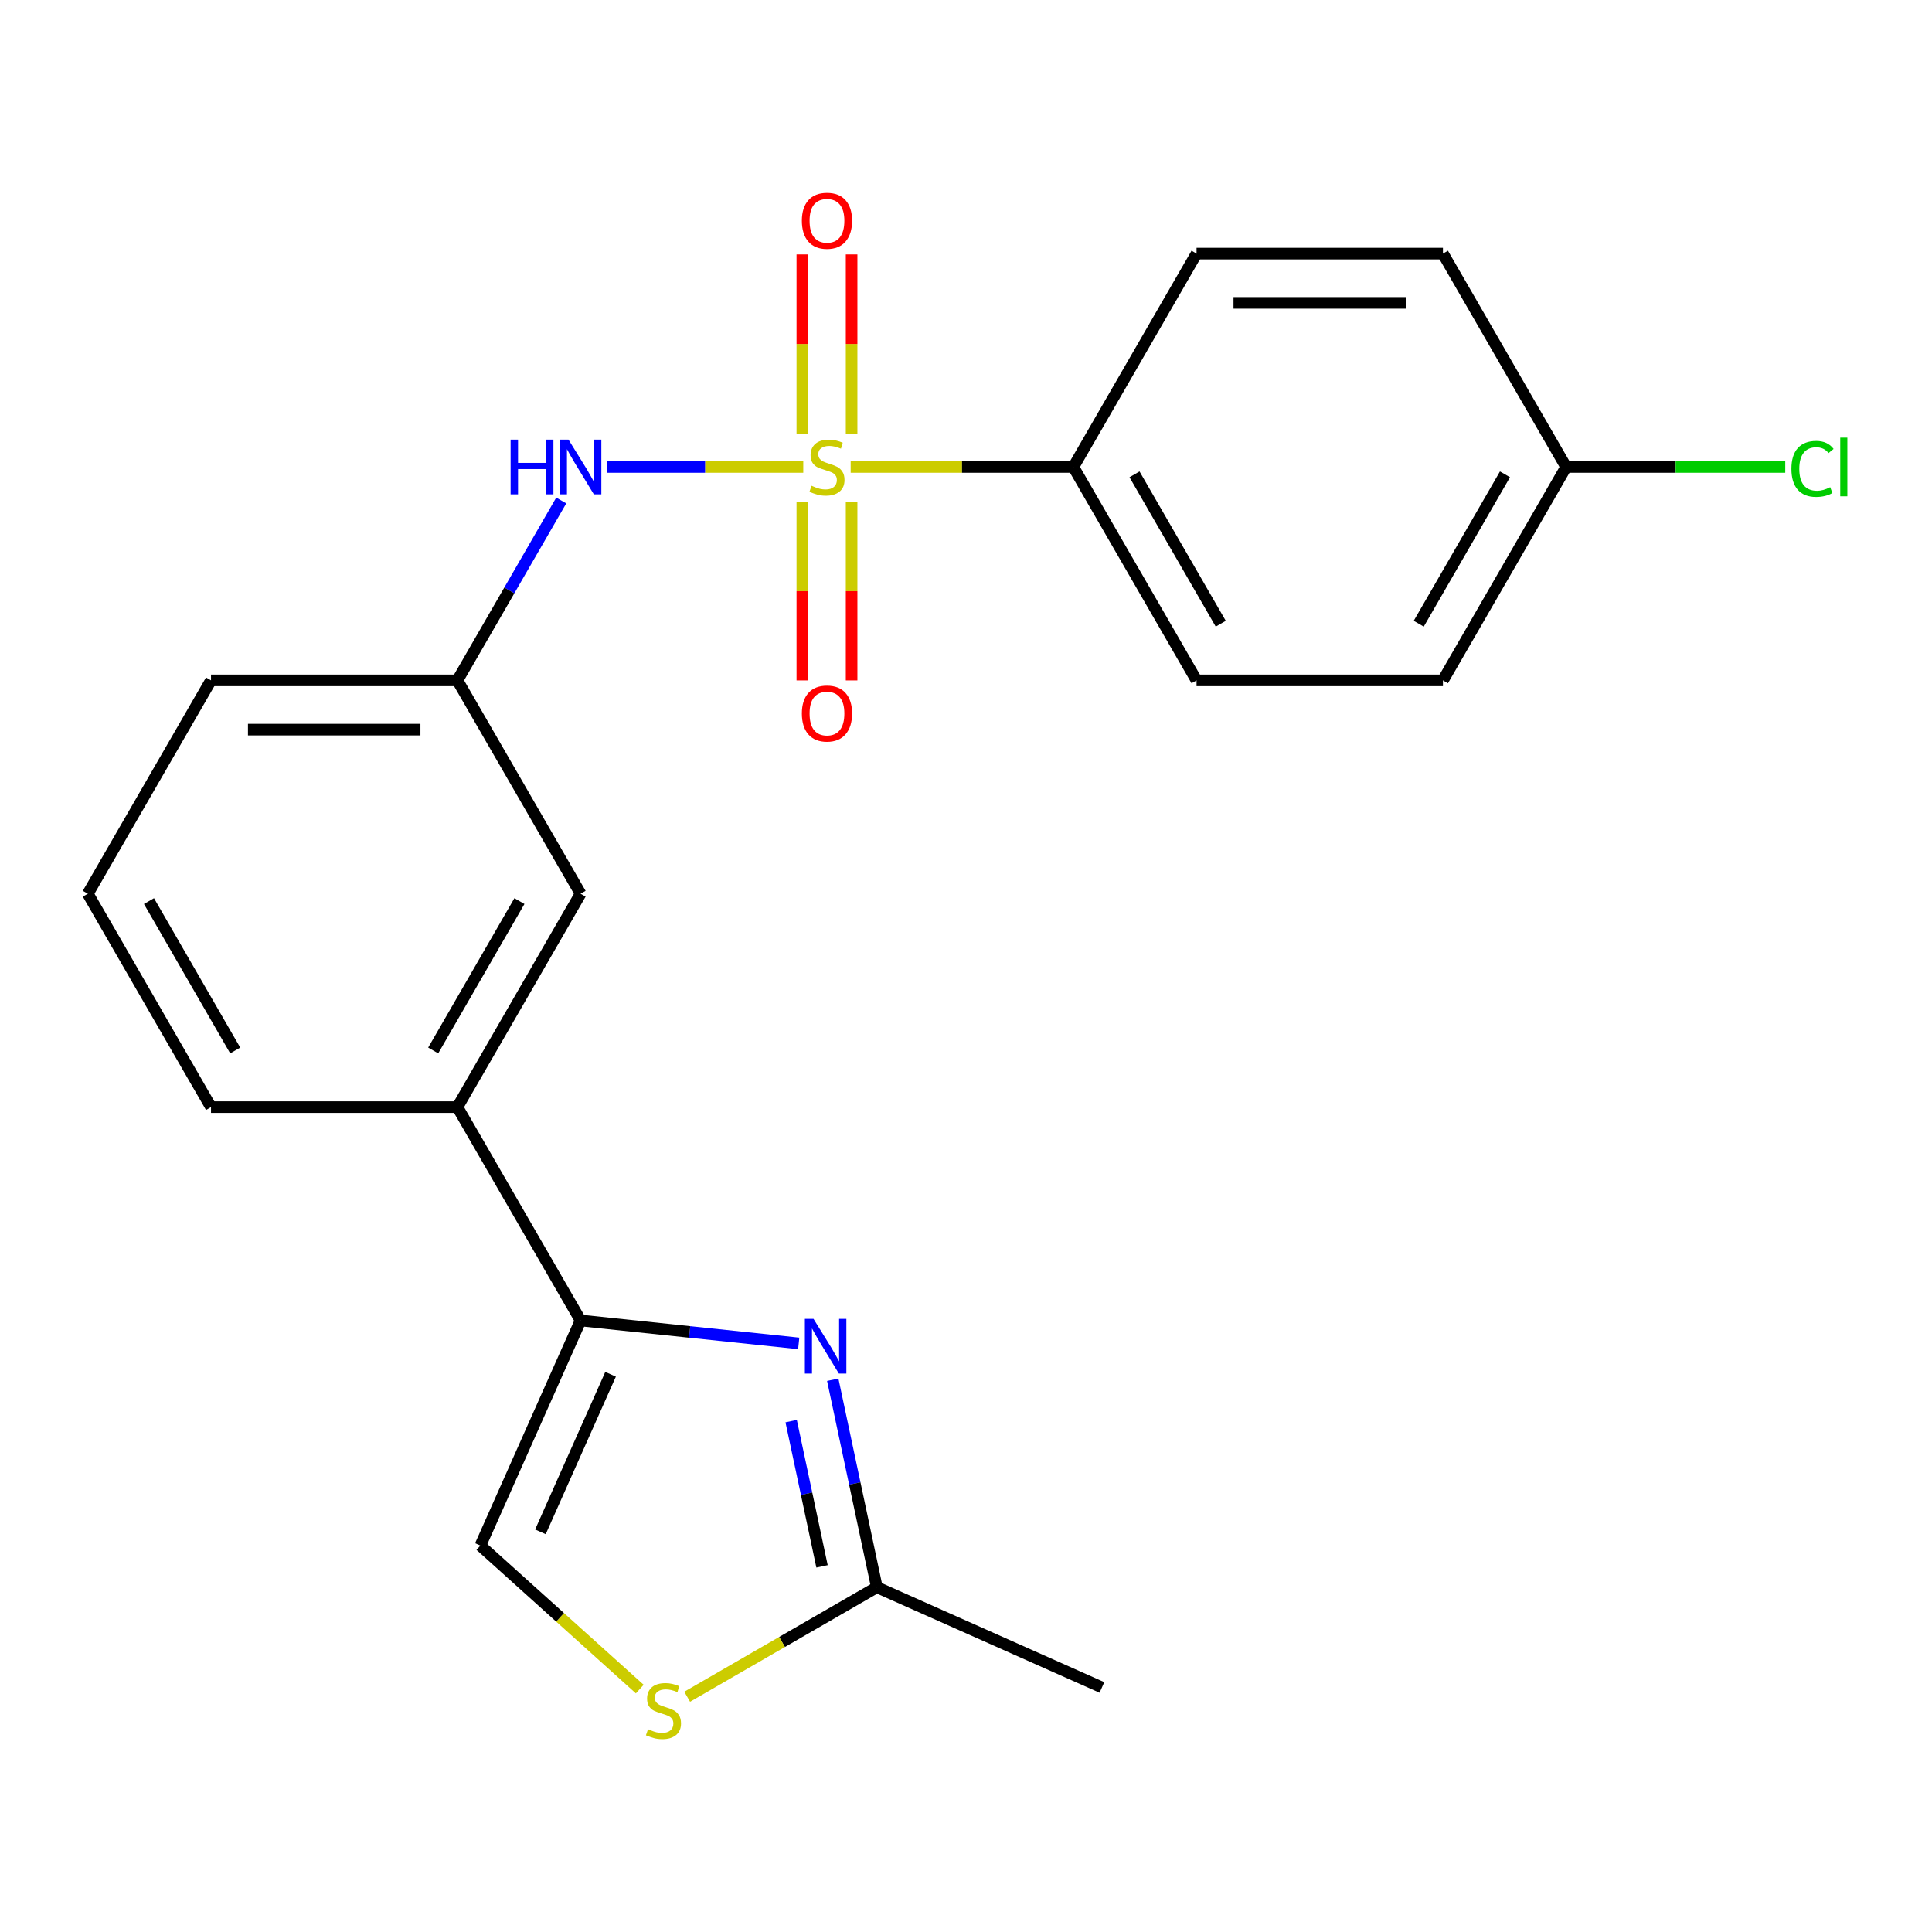 <?xml version='1.0' encoding='iso-8859-1'?>
<svg version='1.1' baseProfile='full'
              xmlns='http://www.w3.org/2000/svg'
                      xmlns:rdkit='http://www.rdkit.org/xml'
                      xmlns:xlink='http://www.w3.org/1999/xlink'
                  xml:space='preserve'
width='1000px' height='1000px' viewBox='0 0 1000 1000'>
<!-- END OF HEADER -->
<rect style='opacity:1.0;fill:#FFFFFF;stroke:none' width='1000' height='1000' x='0' y='0'> </rect>
<path class='bond-2' d='M 415.77,241.707 L 364.951,241.707' style='fill:none;fill-rule:evenodd;stroke:#CCCC00;stroke-width:6px;stroke-linecap:butt;stroke-linejoin:miter;stroke-opacity:1' />
<path class='bond-2' d='M 364.951,241.707 L 314.132,241.707' style='fill:none;fill-rule:evenodd;stroke:#0000FF;stroke-width:6px;stroke-linecap:butt;stroke-linejoin:miter;stroke-opacity:1' />
<path class='bond-6' d='M 440.307,241.707 L 497.937,241.707' style='fill:none;fill-rule:evenodd;stroke:#CCCC00;stroke-width:6px;stroke-linecap:butt;stroke-linejoin:miter;stroke-opacity:1' />
<path class='bond-6' d='M 497.937,241.707 L 555.567,241.707' style='fill:none;fill-rule:evenodd;stroke:#000000;stroke-width:6px;stroke-linecap:butt;stroke-linejoin:miter;stroke-opacity:1' />
<path class='bond-8' d='M 415.286,259.775 L 415.286,305.977' style='fill:none;fill-rule:evenodd;stroke:#CCCC00;stroke-width:6px;stroke-linecap:butt;stroke-linejoin:miter;stroke-opacity:1' />
<path class='bond-8' d='M 415.286,305.977 L 415.286,352.178' style='fill:none;fill-rule:evenodd;stroke:#FF0000;stroke-width:6px;stroke-linecap:butt;stroke-linejoin:miter;stroke-opacity:1' />
<path class='bond-8' d='M 440.791,259.775 L 440.791,305.977' style='fill:none;fill-rule:evenodd;stroke:#CCCC00;stroke-width:6px;stroke-linecap:butt;stroke-linejoin:miter;stroke-opacity:1' />
<path class='bond-8' d='M 440.791,305.977 L 440.791,352.178' style='fill:none;fill-rule:evenodd;stroke:#FF0000;stroke-width:6px;stroke-linecap:butt;stroke-linejoin:miter;stroke-opacity:1' />
<path class='bond-9' d='M 440.791,224.399 L 440.791,178.046' style='fill:none;fill-rule:evenodd;stroke:#CCCC00;stroke-width:6px;stroke-linecap:butt;stroke-linejoin:miter;stroke-opacity:1' />
<path class='bond-9' d='M 440.791,178.046 L 440.791,131.694' style='fill:none;fill-rule:evenodd;stroke:#FF0000;stroke-width:6px;stroke-linecap:butt;stroke-linejoin:miter;stroke-opacity:1' />
<path class='bond-9' d='M 415.286,224.399 L 415.286,178.046' style='fill:none;fill-rule:evenodd;stroke:#CCCC00;stroke-width:6px;stroke-linecap:butt;stroke-linejoin:miter;stroke-opacity:1' />
<path class='bond-9' d='M 415.286,178.046 L 415.286,131.694' style='fill:none;fill-rule:evenodd;stroke:#FF0000;stroke-width:6px;stroke-linecap:butt;stroke-linejoin:miter;stroke-opacity:1' />
<path class='bond-0' d='M 413.412,695.343 L 356.961,689.41' style='fill:none;fill-rule:evenodd;stroke:#0000FF;stroke-width:6px;stroke-linecap:butt;stroke-linejoin:miter;stroke-opacity:1' />
<path class='bond-0' d='M 356.961,689.41 L 300.511,683.477' style='fill:none;fill-rule:evenodd;stroke:#000000;stroke-width:6px;stroke-linecap:butt;stroke-linejoin:miter;stroke-opacity:1' />
<path class='bond-3' d='M 431.027,714.155 L 442.441,767.852' style='fill:none;fill-rule:evenodd;stroke:#0000FF;stroke-width:6px;stroke-linecap:butt;stroke-linejoin:miter;stroke-opacity:1' />
<path class='bond-3' d='M 442.441,767.852 L 453.855,821.548' style='fill:none;fill-rule:evenodd;stroke:#000000;stroke-width:6px;stroke-linecap:butt;stroke-linejoin:miter;stroke-opacity:1' />
<path class='bond-3' d='M 409.503,735.567 L 417.493,773.155' style='fill:none;fill-rule:evenodd;stroke:#0000FF;stroke-width:6px;stroke-linecap:butt;stroke-linejoin:miter;stroke-opacity:1' />
<path class='bond-3' d='M 417.493,773.155 L 425.482,810.742' style='fill:none;fill-rule:evenodd;stroke:#000000;stroke-width:6px;stroke-linecap:butt;stroke-linejoin:miter;stroke-opacity:1' />
<path class='bond-1' d='M 300.511,683.477 L 236.747,573.034' style='fill:none;fill-rule:evenodd;stroke:#000000;stroke-width:6px;stroke-linecap:butt;stroke-linejoin:miter;stroke-opacity:1' />
<path class='bond-5' d='M 300.511,683.477 L 248.64,799.979' style='fill:none;fill-rule:evenodd;stroke:#000000;stroke-width:6px;stroke-linecap:butt;stroke-linejoin:miter;stroke-opacity:1' />
<path class='bond-5' d='M 316.031,711.326 L 279.721,792.878' style='fill:none;fill-rule:evenodd;stroke:#000000;stroke-width:6px;stroke-linecap:butt;stroke-linejoin:miter;stroke-opacity:1' />
<path class='bond-10' d='M 290.495,259.055 L 263.621,305.602' style='fill:none;fill-rule:evenodd;stroke:#0000FF;stroke-width:6px;stroke-linecap:butt;stroke-linejoin:miter;stroke-opacity:1' />
<path class='bond-10' d='M 263.621,305.602 L 236.747,352.149' style='fill:none;fill-rule:evenodd;stroke:#000000;stroke-width:6px;stroke-linecap:butt;stroke-linejoin:miter;stroke-opacity:1' />
<path class='bond-19' d='M 453.855,821.548 L 570.357,873.419' style='fill:none;fill-rule:evenodd;stroke:#000000;stroke-width:6px;stroke-linecap:butt;stroke-linejoin:miter;stroke-opacity:1' />
<path class='bond-24' d='M 453.855,821.548 L 404.767,849.889' style='fill:none;fill-rule:evenodd;stroke:#000000;stroke-width:6px;stroke-linecap:butt;stroke-linejoin:miter;stroke-opacity:1' />
<path class='bond-24' d='M 404.767,849.889 L 355.68,878.229' style='fill:none;fill-rule:evenodd;stroke:#CCCC00;stroke-width:6px;stroke-linecap:butt;stroke-linejoin:miter;stroke-opacity:1' />
<path class='bond-4' d='M 331.144,874.266 L 289.892,837.123' style='fill:none;fill-rule:evenodd;stroke:#CCCC00;stroke-width:6px;stroke-linecap:butt;stroke-linejoin:miter;stroke-opacity:1' />
<path class='bond-4' d='M 289.892,837.123 L 248.64,799.979' style='fill:none;fill-rule:evenodd;stroke:#000000;stroke-width:6px;stroke-linecap:butt;stroke-linejoin:miter;stroke-opacity:1' />
<path class='bond-12' d='M 555.567,241.707 L 619.331,352.149' style='fill:none;fill-rule:evenodd;stroke:#000000;stroke-width:6px;stroke-linecap:butt;stroke-linejoin:miter;stroke-opacity:1' />
<path class='bond-12' d='M 587.22,245.52 L 631.855,322.83' style='fill:none;fill-rule:evenodd;stroke:#000000;stroke-width:6px;stroke-linecap:butt;stroke-linejoin:miter;stroke-opacity:1' />
<path class='bond-13' d='M 555.567,241.707 L 619.331,131.264' style='fill:none;fill-rule:evenodd;stroke:#000000;stroke-width:6px;stroke-linecap:butt;stroke-linejoin:miter;stroke-opacity:1' />
<path class='bond-7' d='M 236.747,573.034 L 300.511,462.592' style='fill:none;fill-rule:evenodd;stroke:#000000;stroke-width:6px;stroke-linecap:butt;stroke-linejoin:miter;stroke-opacity:1' />
<path class='bond-7' d='M 224.223,543.715 L 268.857,466.405' style='fill:none;fill-rule:evenodd;stroke:#000000;stroke-width:6px;stroke-linecap:butt;stroke-linejoin:miter;stroke-opacity:1' />
<path class='bond-23' d='M 236.747,573.034 L 109.219,573.034' style='fill:none;fill-rule:evenodd;stroke:#000000;stroke-width:6px;stroke-linecap:butt;stroke-linejoin:miter;stroke-opacity:1' />
<path class='bond-11' d='M 236.747,352.149 L 300.511,462.592' style='fill:none;fill-rule:evenodd;stroke:#000000;stroke-width:6px;stroke-linecap:butt;stroke-linejoin:miter;stroke-opacity:1' />
<path class='bond-21' d='M 236.747,352.149 L 109.219,352.149' style='fill:none;fill-rule:evenodd;stroke:#000000;stroke-width:6px;stroke-linecap:butt;stroke-linejoin:miter;stroke-opacity:1' />
<path class='bond-21' d='M 217.617,377.655 L 128.348,377.655' style='fill:none;fill-rule:evenodd;stroke:#000000;stroke-width:6px;stroke-linecap:butt;stroke-linejoin:miter;stroke-opacity:1' />
<path class='bond-15' d='M 619.331,352.149 L 746.859,352.149' style='fill:none;fill-rule:evenodd;stroke:#000000;stroke-width:6px;stroke-linecap:butt;stroke-linejoin:miter;stroke-opacity:1' />
<path class='bond-16' d='M 619.331,131.264 L 746.859,131.264' style='fill:none;fill-rule:evenodd;stroke:#000000;stroke-width:6px;stroke-linecap:butt;stroke-linejoin:miter;stroke-opacity:1' />
<path class='bond-16' d='M 638.46,156.77 L 727.729,156.77' style='fill:none;fill-rule:evenodd;stroke:#000000;stroke-width:6px;stroke-linecap:butt;stroke-linejoin:miter;stroke-opacity:1' />
<path class='bond-14' d='M 810.623,241.707 L 746.859,131.264' style='fill:none;fill-rule:evenodd;stroke:#000000;stroke-width:6px;stroke-linecap:butt;stroke-linejoin:miter;stroke-opacity:1' />
<path class='bond-17' d='M 810.623,241.707 L 867.333,241.707' style='fill:none;fill-rule:evenodd;stroke:#000000;stroke-width:6px;stroke-linecap:butt;stroke-linejoin:miter;stroke-opacity:1' />
<path class='bond-17' d='M 867.333,241.707 L 924.042,241.707' style='fill:none;fill-rule:evenodd;stroke:#00CC00;stroke-width:6px;stroke-linecap:butt;stroke-linejoin:miter;stroke-opacity:1' />
<path class='bond-22' d='M 810.623,241.707 L 746.859,352.149' style='fill:none;fill-rule:evenodd;stroke:#000000;stroke-width:6px;stroke-linecap:butt;stroke-linejoin:miter;stroke-opacity:1' />
<path class='bond-22' d='M 778.97,245.52 L 734.335,322.83' style='fill:none;fill-rule:evenodd;stroke:#000000;stroke-width:6px;stroke-linecap:butt;stroke-linejoin:miter;stroke-opacity:1' />
<path class='bond-18' d='M 109.219,573.034 L 45.455,462.592' style='fill:none;fill-rule:evenodd;stroke:#000000;stroke-width:6px;stroke-linecap:butt;stroke-linejoin:miter;stroke-opacity:1' />
<path class='bond-18' d='M 121.742,543.715 L 77.108,466.405' style='fill:none;fill-rule:evenodd;stroke:#000000;stroke-width:6px;stroke-linecap:butt;stroke-linejoin:miter;stroke-opacity:1' />
<path class='bond-20' d='M 45.455,462.592 L 109.219,352.149' style='fill:none;fill-rule:evenodd;stroke:#000000;stroke-width:6px;stroke-linecap:butt;stroke-linejoin:miter;stroke-opacity:1' />
<path  class='atom-0' d='M 420.039 251.427
Q 420.359 251.547, 421.679 252.107
Q 422.999 252.667, 424.439 253.027
Q 425.919 253.347, 427.359 253.347
Q 430.039 253.347, 431.599 252.067
Q 433.159 250.747, 433.159 248.467
Q 433.159 246.907, 432.359 245.947
Q 431.599 244.987, 430.399 244.467
Q 429.199 243.947, 427.199 243.347
Q 424.679 242.587, 423.159 241.867
Q 421.679 241.147, 420.599 239.627
Q 419.559 238.107, 419.559 235.547
Q 419.559 231.987, 421.959 229.787
Q 424.399 227.587, 429.199 227.587
Q 432.479 227.587, 436.199 229.147
L 435.279 232.227
Q 431.879 230.827, 429.319 230.827
Q 426.559 230.827, 425.039 231.987
Q 423.519 233.107, 423.559 235.067
Q 423.559 236.587, 424.319 237.507
Q 425.119 238.427, 426.239 238.947
Q 427.399 239.467, 429.319 240.067
Q 431.879 240.867, 433.399 241.667
Q 434.919 242.467, 435.999 244.107
Q 437.119 245.707, 437.119 248.467
Q 437.119 252.387, 434.479 254.507
Q 431.879 256.587, 427.519 256.587
Q 424.999 256.587, 423.079 256.027
Q 421.199 255.507, 418.959 254.587
L 420.039 251.427
' fill='#CCCC00'/>
<path  class='atom-1' d='M 421.08 682.647
L 430.36 697.647
Q 431.28 699.127, 432.76 701.807
Q 434.24 704.487, 434.32 704.647
L 434.32 682.647
L 438.08 682.647
L 438.08 710.967
L 434.2 710.967
L 424.24 694.567
Q 423.08 692.647, 421.84 690.447
Q 420.64 688.247, 420.28 687.567
L 420.28 710.967
L 416.6 710.967
L 416.6 682.647
L 421.08 682.647
' fill='#0000FF'/>
<path  class='atom-3' d='M 264.291 227.547
L 268.131 227.547
L 268.131 239.587
L 282.611 239.587
L 282.611 227.547
L 286.451 227.547
L 286.451 255.867
L 282.611 255.867
L 282.611 242.787
L 268.131 242.787
L 268.131 255.867
L 264.291 255.867
L 264.291 227.547
' fill='#0000FF'/>
<path  class='atom-3' d='M 294.251 227.547
L 303.531 242.547
Q 304.451 244.027, 305.931 246.707
Q 307.411 249.387, 307.491 249.547
L 307.491 227.547
L 311.251 227.547
L 311.251 255.867
L 307.371 255.867
L 297.411 239.467
Q 296.251 237.547, 295.011 235.347
Q 293.811 233.147, 293.451 232.467
L 293.451 255.867
L 289.771 255.867
L 289.771 227.547
L 294.251 227.547
' fill='#0000FF'/>
<path  class='atom-5' d='M 335.412 895.032
Q 335.732 895.152, 337.052 895.712
Q 338.372 896.272, 339.812 896.632
Q 341.292 896.952, 342.732 896.952
Q 345.412 896.952, 346.972 895.672
Q 348.532 894.352, 348.532 892.072
Q 348.532 890.512, 347.732 889.552
Q 346.972 888.592, 345.772 888.072
Q 344.572 887.552, 342.572 886.952
Q 340.052 886.192, 338.532 885.472
Q 337.052 884.752, 335.972 883.232
Q 334.932 881.712, 334.932 879.152
Q 334.932 875.592, 337.332 873.392
Q 339.772 871.192, 344.572 871.192
Q 347.852 871.192, 351.572 872.752
L 350.652 875.832
Q 347.252 874.432, 344.692 874.432
Q 341.932 874.432, 340.412 875.592
Q 338.892 876.712, 338.932 878.672
Q 338.932 880.192, 339.692 881.112
Q 340.492 882.032, 341.612 882.552
Q 342.772 883.072, 344.692 883.672
Q 347.252 884.472, 348.772 885.272
Q 350.292 886.072, 351.372 887.712
Q 352.492 889.312, 352.492 892.072
Q 352.492 895.992, 349.852 898.112
Q 347.252 900.192, 342.892 900.192
Q 340.372 900.192, 338.452 899.632
Q 336.572 899.112, 334.332 898.192
L 335.412 895.032
' fill='#CCCC00'/>
<path  class='atom-9' d='M 415.039 369.315
Q 415.039 362.515, 418.399 358.715
Q 421.759 354.915, 428.039 354.915
Q 434.319 354.915, 437.679 358.715
Q 441.039 362.515, 441.039 369.315
Q 441.039 376.195, 437.639 380.115
Q 434.239 383.995, 428.039 383.995
Q 421.799 383.995, 418.399 380.115
Q 415.039 376.235, 415.039 369.315
M 428.039 380.795
Q 432.359 380.795, 434.679 377.915
Q 437.039 374.995, 437.039 369.315
Q 437.039 363.755, 434.679 360.955
Q 432.359 358.115, 428.039 358.115
Q 423.719 358.115, 421.359 360.915
Q 419.039 363.715, 419.039 369.315
Q 419.039 375.035, 421.359 377.915
Q 423.719 380.795, 428.039 380.795
' fill='#FF0000'/>
<path  class='atom-10' d='M 415.039 114.259
Q 415.039 107.459, 418.399 103.659
Q 421.759 99.859, 428.039 99.859
Q 434.319 99.859, 437.679 103.659
Q 441.039 107.459, 441.039 114.259
Q 441.039 121.139, 437.639 125.059
Q 434.239 128.939, 428.039 128.939
Q 421.799 128.939, 418.399 125.059
Q 415.039 121.179, 415.039 114.259
M 428.039 125.739
Q 432.359 125.739, 434.679 122.859
Q 437.039 119.939, 437.039 114.259
Q 437.039 108.699, 434.679 105.899
Q 432.359 103.059, 428.039 103.059
Q 423.719 103.059, 421.359 105.859
Q 419.039 108.659, 419.039 114.259
Q 419.039 119.979, 421.359 122.859
Q 423.719 125.739, 428.039 125.739
' fill='#FF0000'/>
<path  class='atom-18' d='M 927.231 242.687
Q 927.231 235.647, 930.511 231.967
Q 933.831 228.247, 940.111 228.247
Q 945.951 228.247, 949.071 232.367
L 946.431 234.527
Q 944.151 231.527, 940.111 231.527
Q 935.831 231.527, 933.551 234.407
Q 931.311 237.247, 931.311 242.687
Q 931.311 248.287, 933.631 251.167
Q 935.991 254.047, 940.551 254.047
Q 943.671 254.047, 947.311 252.167
L 948.431 255.167
Q 946.951 256.127, 944.711 256.687
Q 942.471 257.247, 939.991 257.247
Q 933.831 257.247, 930.511 253.487
Q 927.231 249.727, 927.231 242.687
' fill='#00CC00'/>
<path  class='atom-18' d='M 952.511 226.527
L 956.191 226.527
L 956.191 256.887
L 952.511 256.887
L 952.511 226.527
' fill='#00CC00'/>
</svg>
